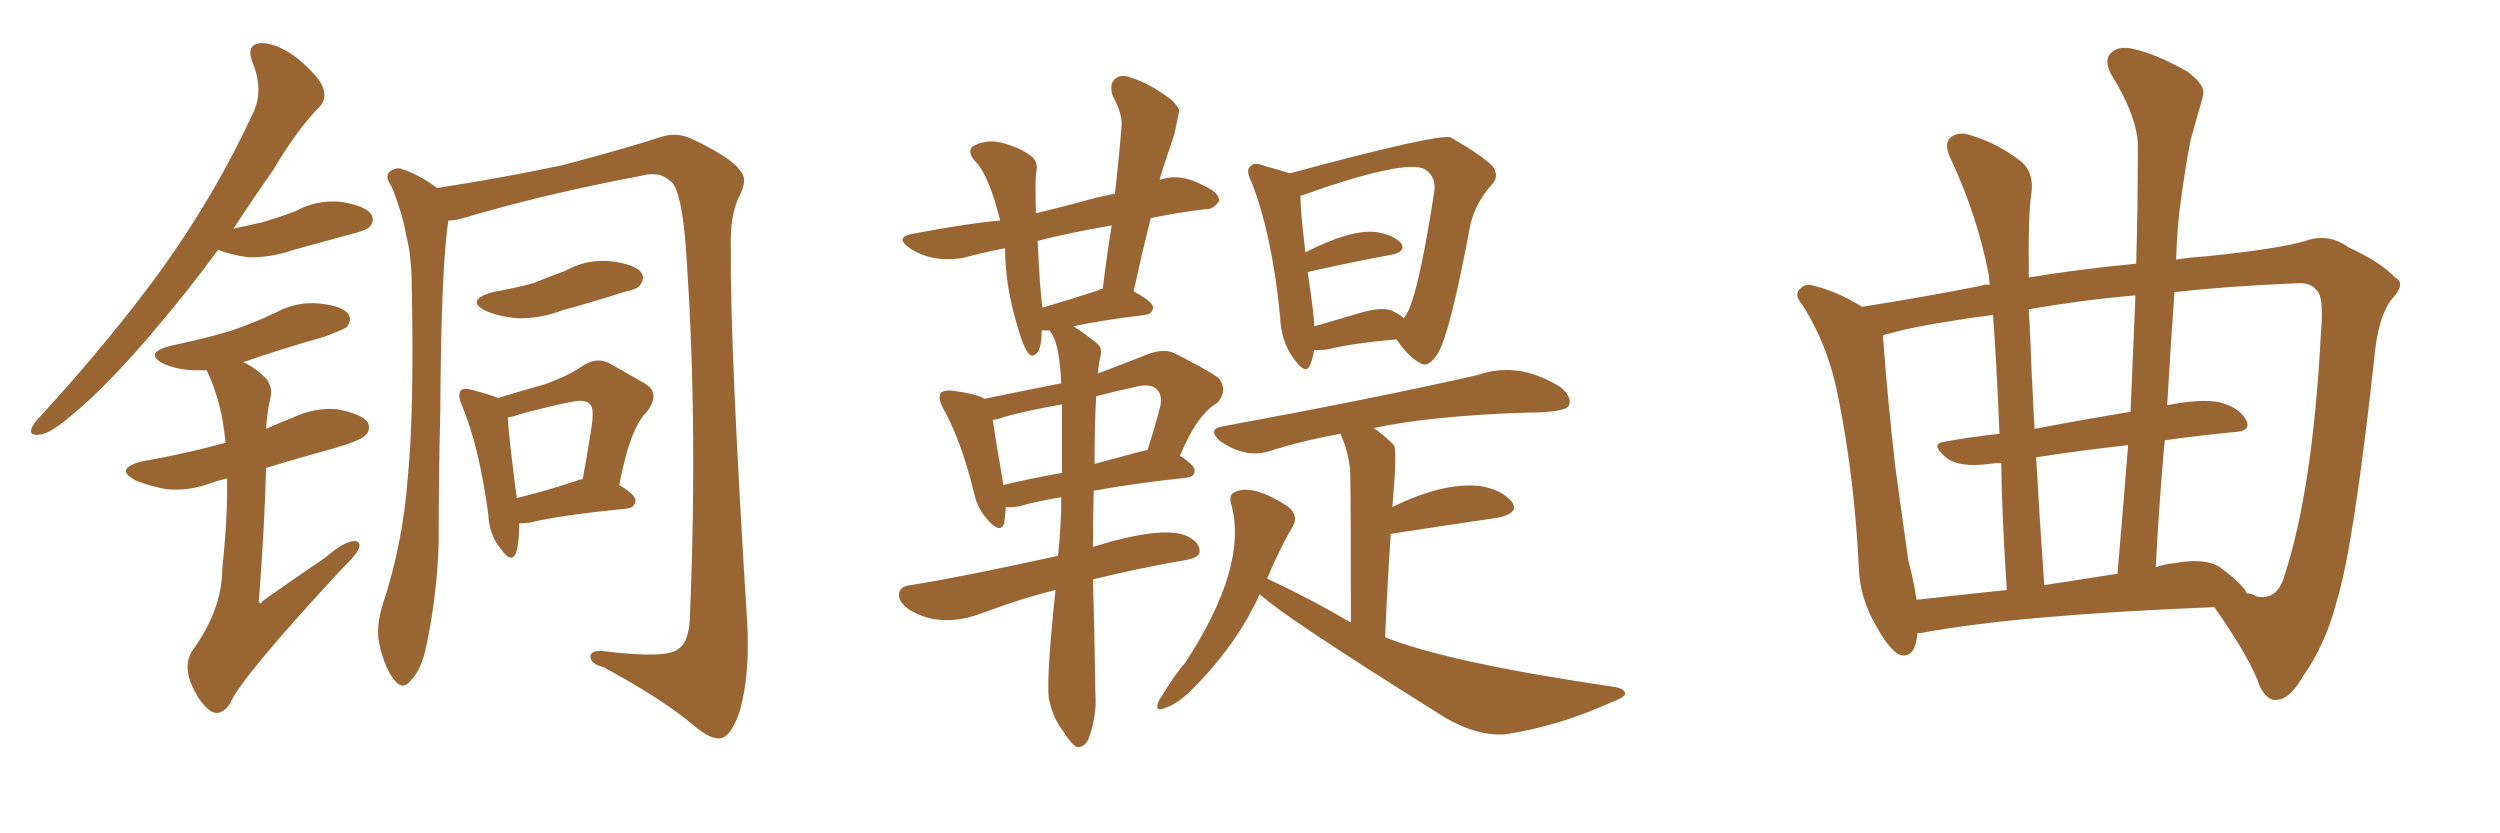 <svg xmlns="http://www.w3.org/2000/svg" xmlns:xlink="http://www.w3.org/1999/xlink" width="450" height="150"><path fill="#996633" padding="10" d="M39.26 44.97L39.26 44.97Q33.98 52.15 29.00 58.01L29.00 58.01Q19.78 69.14 12.60 75L12.60 75Q8.94 78.08 7.18 78.22L7.18 78.22Q5.13 78.52 5.71 77.05L5.71 77.05Q6.01 76.17 7.47 74.71L7.47 74.71Q20.07 60.94 29.30 48.19L29.30 48.19Q38.82 34.86 45.41 20.65L45.41 20.65Q47.61 16.41 45.41 11.13L45.41 11.13Q44.24 7.91 47.02 7.76L47.02 7.76Q49.95 7.76 53.61 10.55L53.61 10.55Q57.57 13.92 58.15 15.82L58.15 15.82Q58.89 17.87 57.42 19.34L57.42 19.34Q53.61 23.14 49.07 30.76L49.07 30.76Q45.26 36.18 42.04 41.16L42.04 41.16Q44.68 40.58 47.31 39.99L47.31 39.99Q50.24 39.11 53.03 38.09L53.03 38.09Q56.98 35.89 61.38 36.33L61.38 36.33Q65.77 37.06 66.80 38.53L66.80 38.53Q67.53 39.84 66.50 40.87L66.50 40.87Q65.92 41.46 63.57 42.04L63.57 42.04Q58.15 43.51 52.88 44.97L52.88 44.97Q48.63 46.44 44.53 46.29L44.53 46.29Q41.46 45.85 39.26 44.97ZM40.87 86.13L40.87 86.13Q39.55 86.43 38.23 86.87L38.23 86.87Q33.98 88.48 29.88 88.04L29.88 88.04Q26.66 87.45 24.32 86.43L24.32 86.43Q20.51 84.38 25.49 83.06L25.49 83.06Q33.84 81.59 40.58 79.69L40.58 79.69Q39.99 72.51 37.21 66.65L37.21 66.65Q35.74 66.65 34.72 66.65L34.72 66.65Q31.79 66.50 29.44 65.48L29.44 65.48Q25.78 63.57 30.62 62.26L30.62 62.26Q36.33 61.08 41.31 59.62L41.31 59.62Q45.70 58.15 49.66 56.25L49.66 56.25Q53.47 54.20 57.57 54.64L57.57 54.64Q61.67 55.08 62.70 56.54L62.70 56.54Q63.43 57.57 62.40 58.89L62.40 58.89Q61.82 59.33 58.30 60.64L58.30 60.64Q50.54 62.84 43.80 65.19L43.80 65.19Q46.00 66.21 47.90 68.12L47.90 68.12Q49.22 69.87 48.63 71.78L48.63 71.78Q48.05 74.41 47.90 77.20L47.90 77.20Q50.10 76.17 52.44 75.29L52.44 75.29Q56.69 73.24 60.79 73.68L60.79 73.68Q65.19 74.56 66.21 76.03L66.21 76.03Q66.80 77.34 65.77 78.37L65.77 78.37Q65.04 79.25 60.06 80.71L60.06 80.71Q53.61 82.47 47.90 84.23L47.90 84.23Q47.61 95.07 46.58 108.40L46.58 108.40Q47.02 108.84 47.17 108.25L47.17 108.25Q53.17 104.00 58.59 100.34L58.59 100.34Q61.82 97.56 63.57 97.41L63.57 97.41Q65.04 97.27 64.60 98.73L64.60 98.73Q64.01 100.05 61.67 102.25L61.67 102.25Q43.21 122.17 41.46 126.56L41.46 126.56Q39.84 129.05 37.94 128.03L37.94 128.03Q35.74 126.42 34.28 122.75L34.28 122.75Q33.11 119.53 34.57 117.19L34.57 117.19Q39.99 109.72 39.99 102.54L39.99 102.54Q41.02 92.87 40.87 86.13ZM80.71 39.70L80.71 39.70Q79.39 48.05 79.25 74.12L79.25 74.12Q78.96 85.84 78.96 97.71L78.96 97.71Q78.66 107.23 76.76 116.16L76.76 116.16Q75.88 120.56 73.97 122.46L73.97 122.46Q72.51 124.37 71.04 122.46L71.04 122.46Q69.29 120.41 68.26 115.87L68.26 115.87Q67.68 113.09 68.70 109.42L68.70 109.42Q72.51 98.00 73.39 86.13L73.39 86.13Q74.56 73.97 74.12 52.29L74.12 52.29Q74.12 46.00 73.10 42.33L73.10 42.33Q72.36 38.09 70.46 33.54L70.46 33.54Q69.43 32.08 69.87 31.20L69.87 31.20Q70.75 30.18 72.07 30.32L72.07 30.32Q75.59 31.49 78.66 33.84L78.66 33.84Q90.09 32.08 101.22 29.74L101.22 29.74Q113.38 26.51 119.09 24.61L119.09 24.61Q121.88 23.73 124.66 25.05L124.66 25.05Q131.69 28.42 133.15 30.62L133.15 30.62Q134.77 32.23 133.01 35.45L133.01 35.45Q131.40 38.82 131.54 44.53L131.54 44.53Q131.40 62.70 134.47 111.62L134.47 111.62Q135.06 121.29 133.15 128.03L133.15 128.03Q131.69 132.28 129.93 132.86L129.93 132.86Q128.03 133.30 124.80 130.52L124.80 130.52Q119.24 125.83 108.69 120.12L108.69 120.12Q106.49 119.53 106.35 118.51L106.35 118.51Q105.91 117.04 108.54 117.19L108.54 117.19Q120.26 118.65 122.17 116.75L122.17 116.75Q124.22 115.43 124.22 110.01L124.22 110.01Q125.68 74.41 123.34 43.07L123.34 43.07Q122.46 33.54 120.56 32.52L120.56 32.52Q118.65 30.76 115.43 31.64L115.43 31.64Q97.56 35.01 82.91 39.40L82.91 39.40Q81.74 39.70 80.71 39.70ZM88.62 52.59L88.62 52.59Q92.72 51.86 95.95 50.98L95.95 50.98Q98.88 49.80 101.66 48.78L101.66 48.78Q105.62 46.58 110.01 47.02L110.01 47.02Q114.40 47.61 115.43 49.07L115.43 49.07Q116.16 50.10 115.14 51.42L115.14 51.42Q114.84 52.00 112.21 52.59L112.21 52.59Q106.79 54.35 101.37 55.81L101.37 55.81Q97.12 57.42 93.02 57.28L93.02 57.28Q89.79 56.98 87.45 55.96L87.45 55.96Q83.64 54.05 88.62 52.59ZM93.46 94.19L93.46 94.19Q93.46 97.71 92.87 99.61L92.87 99.61Q91.99 101.51 90.09 98.73L90.09 98.73Q88.04 96.24 87.89 92.58L87.89 92.58Q86.28 80.57 83.20 73.10L83.20 73.10Q82.32 71.19 82.91 70.31L82.91 70.31Q83.50 69.73 84.96 70.17L84.96 70.17Q88.18 71.04 89.65 71.63L89.65 71.63Q94.48 70.17 98.14 69.14L98.14 69.14Q102.25 67.68 105.03 65.77L105.03 65.77Q107.52 64.16 109.86 65.48L109.86 65.48Q113.67 67.68 116.02 68.99L116.02 68.99Q119.09 70.75 116.31 74.27L116.31 74.27Q113.38 77.20 111.47 87.30L111.47 87.30Q114.40 89.06 114.40 90.09L114.40 90.09Q114.26 91.41 112.79 91.55L112.79 91.55Q100.93 92.72 95.51 94.04L95.51 94.04Q94.48 94.19 93.46 94.19ZM103.71 86.57L103.71 86.57L103.71 86.57Q104.30 86.28 104.88 86.28L104.88 86.28Q105.76 81.59 106.35 77.64L106.35 77.64Q107.08 73.39 106.20 72.80L106.20 72.80Q105.47 71.78 102.69 72.36L102.69 72.36Q98.44 73.24 93.60 74.56L93.60 74.56Q92.43 75 91.41 75.15L91.41 75.15Q91.55 78.52 93.02 89.65L93.02 89.65Q97.85 88.48 103.71 86.57ZM236.57 62.99L236.57 62.99Q236.28 64.60 235.84 65.63L235.84 65.63Q235.11 67.68 232.91 64.60L232.91 64.60Q230.57 61.52 230.42 56.98L230.42 56.98Q228.96 42.19 225.29 32.81L225.29 32.81Q224.12 30.47 225.15 29.88L225.15 29.88Q225.73 29.15 227.20 29.74L227.20 29.74Q230.42 30.62 232.18 31.20L232.18 31.20Q259.28 23.88 261.18 24.76L261.18 24.76Q266.75 27.98 268.65 29.88L268.65 29.88Q269.97 31.79 268.51 33.25L268.51 33.25Q265.72 36.33 264.70 40.28L264.70 40.28Q261.04 59.91 258.84 63.57L258.84 63.57Q257.08 66.36 255.62 65.33L255.62 65.33Q253.56 64.31 251.37 61.08L251.37 61.08Q243.16 61.82 239.21 62.84L239.21 62.84Q237.60 63.13 236.57 62.99ZM250.93 56.10L250.93 56.10Q252.10 56.69 252.69 57.28L252.69 57.28Q255.03 54.79 258.11 34.86L258.11 34.86Q258.69 31.93 256.49 30.47L256.49 30.47Q252.98 28.56 234.38 35.16L234.38 35.16Q234.08 35.16 234.08 35.30L234.08 35.30Q234.08 37.94 234.96 45.41L234.96 45.41Q243.02 41.31 247.56 41.75L247.56 41.75Q250.63 42.19 252.10 43.65L252.10 43.65Q253.27 45.26 250.49 45.85L250.49 45.85Q244.04 47.02 235.55 48.93L235.55 48.93Q235.40 48.93 235.40 49.07L235.40 49.07Q236.57 56.84 236.57 58.74L236.57 58.74Q240.09 57.71 245.07 56.25L245.07 56.25Q249.02 55.08 250.93 56.10ZM226.76 106.93L226.76 106.93Q222.66 116.02 214.60 124.07L214.60 124.07Q211.82 126.86 209.62 127.44L209.62 127.44Q207.71 128.32 208.59 126.12L208.59 126.12Q211.82 120.85 213.28 119.38L213.28 119.38Q224.71 101.95 221.63 90.82L221.63 90.82Q221.04 88.92 222.51 88.48L222.51 88.48Q225.59 87.16 231.74 91.11L231.74 91.11Q233.79 92.72 232.76 94.63L232.76 94.63Q230.27 98.88 228.08 104.15L228.08 104.15Q235.69 107.67 243.16 112.06L243.16 112.06Q243.16 87.60 243.02 84.52L243.02 84.52Q242.58 80.86 241.26 78.08L241.26 78.08Q234.08 79.39 228.22 81.30L228.22 81.30Q223.83 82.47 219.43 79.25L219.43 79.25Q217.38 77.20 220.02 76.76L220.02 76.76Q247.85 71.63 265.87 67.53L265.87 67.53Q273.34 64.89 280.96 69.73L280.96 69.73Q283.01 71.48 282.42 72.95L282.42 72.95Q281.84 74.27 274.80 74.27L274.80 74.27Q257.52 74.85 247.27 77.05L247.27 77.05Q249.02 78.22 250.93 80.13L250.93 80.13Q251.51 81.15 250.63 91.26L250.63 91.26Q259.57 86.87 266.16 87.45L266.16 87.45Q270.26 88.04 272.17 90.38L272.17 90.38Q273.49 92.29 269.82 93.16L269.82 93.16Q261.77 94.34 250.34 96.09L250.34 96.09Q249.76 104.44 249.32 114.70L249.32 114.70Q260.60 119.24 290.48 123.63L290.48 123.63Q292.53 123.93 292.53 124.95L292.53 124.95Q292.38 125.54 290.04 126.42L290.04 126.42Q280.66 130.66 271.29 132.13L271.29 132.13Q266.31 132.71 260.16 129.20L260.16 129.20Q230.42 110.60 226.76 106.93ZM189.99 106.20L189.99 106.20Q183.98 107.67 176.95 110.30L176.95 110.30Q169.34 113.23 163.62 109.72L163.62 109.72Q161.43 108.11 161.87 106.64L161.87 106.64Q162.16 105.47 163.92 105.32L163.92 105.32Q172.41 104.00 190.43 100.05L190.43 100.05Q190.87 96.09 191.02 91.70L191.02 91.70Q191.02 90.53 191.02 89.50L191.02 89.50Q186.62 90.23 183.54 91.11L183.54 91.11Q182.08 91.41 181.05 91.26L181.05 91.26Q180.91 93.16 180.76 94.19L180.76 94.19Q180.03 96.24 177.69 93.46L177.69 93.46Q175.93 91.55 175.34 88.77L175.34 88.77Q173.00 79.25 169.78 73.54L169.78 73.54Q168.75 71.63 169.34 70.75L169.34 70.75Q169.92 70.17 171.39 70.31L171.39 70.31Q175.78 70.90 177.25 71.78L177.25 71.78Q184.28 70.31 191.02 68.99L191.02 68.99Q190.72 62.40 189.40 60.21L189.40 60.21Q188.96 59.62 188.96 59.47L188.96 59.47Q188.09 59.47 187.50 59.47L187.50 59.47Q187.50 62.70 186.62 63.57L186.62 63.57Q185.74 64.60 184.86 63.28L184.86 63.28Q184.13 61.96 183.69 60.50L183.69 60.50Q180.91 52.15 180.91 44.68L180.91 44.68Q176.51 45.56 173.29 46.44L173.29 46.44Q167.72 47.31 163.77 44.68L163.77 44.68Q160.84 42.63 164.50 42.04L164.50 42.04Q174.61 40.14 180.03 39.70L180.03 39.70Q177.98 31.49 175.63 29.15L175.63 29.15Q174.02 27.39 175.05 26.37L175.05 26.37Q177.39 25.05 180.03 25.63L180.03 25.63Q183.54 26.51 185.45 27.98L185.45 27.98Q187.06 29.00 186.47 31.35L186.47 31.35Q186.33 33.40 186.47 38.38L186.47 38.38Q190.14 37.50 194.09 36.47L194.09 36.47Q197.46 35.45 200.68 34.86L200.68 34.86Q201.42 28.56 201.86 22.85L201.86 22.85Q202.15 20.65 200.24 17.14L200.24 17.14Q199.66 15.09 200.68 14.21L200.68 14.21Q201.86 13.18 203.76 14.06L203.76 14.06Q206.84 14.94 210.94 18.02L210.94 18.02Q211.82 18.90 212.26 19.78L212.26 19.78Q212.26 20.21 211.38 24.17L211.38 24.17Q208.74 31.93 208.74 32.37L208.74 32.37Q209.03 32.23 209.18 32.23L209.18 32.23Q212.55 31.20 216.65 33.40L216.65 33.40Q219.58 34.72 219.43 36.18L219.43 36.18Q218.41 37.79 216.94 37.65L216.94 37.65Q212.11 38.23 207.13 39.26L207.13 39.26Q205.52 45.70 204.05 52.44L204.05 52.44Q207.57 54.35 207.57 55.37L207.57 55.37Q207.42 56.54 206.10 56.69L206.10 56.69Q197.75 57.71 193.21 58.74L193.21 58.74Q195.12 59.91 197.46 61.82L197.46 61.82Q198.49 62.55 198.05 64.31L198.05 64.31Q197.75 65.48 197.61 67.24L197.61 67.24Q201.86 65.63 206.69 63.72L206.69 63.72Q209.47 62.70 211.38 63.57L211.38 63.57Q217.53 66.65 219.43 68.12L219.43 68.12Q221.04 70.31 219.14 72.51L219.14 72.51Q215.48 74.56 212.40 82.03L212.40 82.03Q215.04 83.79 215.04 84.67L215.04 84.67Q215.04 85.84 213.57 85.99L213.57 85.99Q204.05 87.01 196.88 88.33L196.88 88.33Q196.73 93.16 196.73 98.44L196.73 98.44Q209.03 94.63 213.43 96.39L213.43 96.39Q216.06 97.56 215.92 99.32L215.92 99.32Q215.92 100.34 213.57 100.78L213.57 100.78Q204.35 102.39 196.73 104.30L196.73 104.30Q197.02 114.11 197.17 124.80L197.17 124.80Q197.46 128.76 196.00 132.86L196.00 132.86Q195.26 134.62 193.80 134.47L193.80 134.47Q192.77 133.89 191.31 131.54L191.31 131.54Q189.55 129.20 188.96 126.42L188.96 126.42Q188.09 124.22 189.99 106.20ZM191.16 85.11L191.16 85.11Q191.16 78.22 191.16 72.80L191.16 72.80Q185.89 73.68 180.91 75L180.91 75Q179.74 75.44 178.71 75.59L178.71 75.59Q179.15 78.81 180.62 87.30L180.62 87.30Q185.45 86.13 191.16 85.11ZM197.31 71.34L197.31 71.34Q197.02 76.32 197.02 83.50L197.02 83.50Q206.10 81.01 206.54 81.01L206.54 81.01Q207.86 77.05 208.89 72.95L208.89 72.95Q209.18 71.04 208.30 70.17L208.30 70.17Q207.13 68.85 204.05 69.73L204.05 69.73Q200.54 70.46 197.31 71.34ZM197.61 52.29L197.61 52.29L197.61 52.29Q197.90 52.00 198.49 52.00L198.49 52.00Q199.22 46.00 200.10 40.58L200.10 40.58Q192.48 41.89 186.77 43.36L186.77 43.36Q187.21 52.73 187.65 55.37L187.65 55.37Q192.19 54.05 197.61 52.29ZM345.12 113.96L345.12 113.96Q344.82 118.51 342.04 117.92L342.04 117.92Q340.14 117.04 337.94 113.09L337.94 113.09Q334.72 107.81 334.57 101.95L334.57 101.95Q333.84 86.57 331.05 72.36L331.05 72.36Q329.30 62.55 324.46 54.93L324.46 54.93Q322.71 52.88 324.17 51.86L324.17 51.86Q325.05 50.98 326.37 51.42L326.37 51.42Q330.76 52.44 335.16 55.22L335.16 55.22Q345.56 53.61 356.69 51.42L356.69 51.42Q357.28 51.12 358.15 51.27L358.15 51.27Q358.01 50.24 358.01 49.66L358.01 49.66Q355.96 38.82 350.98 28.27L350.98 28.27Q349.80 25.63 351.27 24.61L351.27 24.61Q352.73 23.58 355.08 24.46L355.08 24.46Q359.77 25.93 363.72 29.00L363.72 29.00Q366.21 31.05 365.63 35.01L365.63 35.01Q365.04 38.38 365.19 49.95L365.19 49.95Q373.83 48.49 384.52 47.46L384.52 47.46Q384.81 36.77 384.81 26.66L384.81 26.66Q384.96 21.39 379.98 13.33L379.98 13.33Q378.66 10.84 379.98 9.52L379.98 9.52Q381.30 8.20 383.94 8.79L383.94 8.79Q388.04 9.67 393.75 12.89L393.75 12.89Q397.12 15.38 396.53 17.29L396.53 17.29Q395.65 20.51 394.34 25.05L394.34 25.05Q393.31 30.18 392.29 38.09L392.29 38.09Q391.85 42.19 391.70 46.73L391.70 46.73Q394.34 46.29 397.12 46.14L397.12 46.14Q410.01 44.82 414.99 43.36L414.99 43.36Q419.09 41.89 422.75 44.53L422.75 44.53Q428.76 47.31 431.10 49.95L431.10 49.95Q433.30 50.98 430.22 54.20L430.22 54.20Q428.03 57.57 427.44 63.87L427.44 63.87Q423.63 98.73 420.56 108.40L420.56 108.40Q418.65 115.87 414.55 121.73L414.55 121.73Q412.21 125.83 409.86 125.98L409.86 125.98Q408.25 126.27 406.79 123.63L406.79 123.63Q405.32 118.95 398.58 109.28L398.58 109.28Q362.55 110.74 345.70 113.96L345.70 113.96Q345.26 113.96 345.12 113.96ZM399.61 102.10L399.61 102.10Q403.86 105.32 404.44 106.79L404.44 106.79Q405.62 106.93 406.20 107.37L406.20 107.37Q409.86 108.11 411.18 103.71L411.18 103.71Q416.31 88.04 417.77 59.91L417.77 59.91Q418.36 53.17 416.89 52.15L416.89 52.15Q415.87 50.83 413.53 50.98L413.53 50.98Q400.20 51.56 391.41 52.59L391.41 52.59Q390.67 62.70 390.09 72.95L390.09 72.95Q395.80 71.78 399.32 72.36L399.32 72.36Q402.98 73.24 404.30 75.59L404.30 75.59Q405.32 77.64 402.10 77.78L402.10 77.78Q395.95 78.37 389.65 79.25L389.65 79.25Q388.62 90.53 388.04 102.10L388.04 102.10Q389.65 101.51 391.41 101.37L391.41 101.37Q396.83 100.34 399.61 102.10ZM367.97 105.32L367.97 105.32Q374.41 104.30 381.15 103.27L381.15 103.27Q382.18 91.26 383.06 80.13L383.06 80.13Q375 81.01 366.50 82.32L366.50 82.32Q367.09 92.87 367.97 105.32ZM344.97 107.96L344.97 107.96Q352.73 107.08 361.23 106.20L361.23 106.20Q360.35 93.16 360.21 83.35L360.21 83.35Q359.03 83.35 358.01 83.50L358.01 83.50Q352.59 84.23 350.24 82.32L350.24 82.32Q347.46 79.98 349.80 79.54L349.80 79.54Q354.64 78.66 359.91 78.08L359.91 78.08Q359.33 64.31 358.74 56.69L358.74 56.69Q355.22 57.13 351.71 57.71L351.71 57.71Q343.80 58.89 338.96 60.35L338.96 60.35Q338.96 60.64 338.96 60.79L338.96 60.79Q339.70 71.19 341.16 84.08L341.16 84.08Q342.48 93.75 343.51 100.93L343.51 100.93Q344.53 104.74 344.97 107.96ZM383.50 74.12L383.50 74.12L383.50 74.12Q383.94 63.28 384.38 53.17L384.38 53.17Q375.44 53.91 365.19 55.66L365.19 55.66Q365.19 56.84 365.33 58.15L365.33 58.15Q365.63 66.50 366.21 77.20L366.21 77.20Q374.56 75.59 383.50 74.12Z"/></svg>